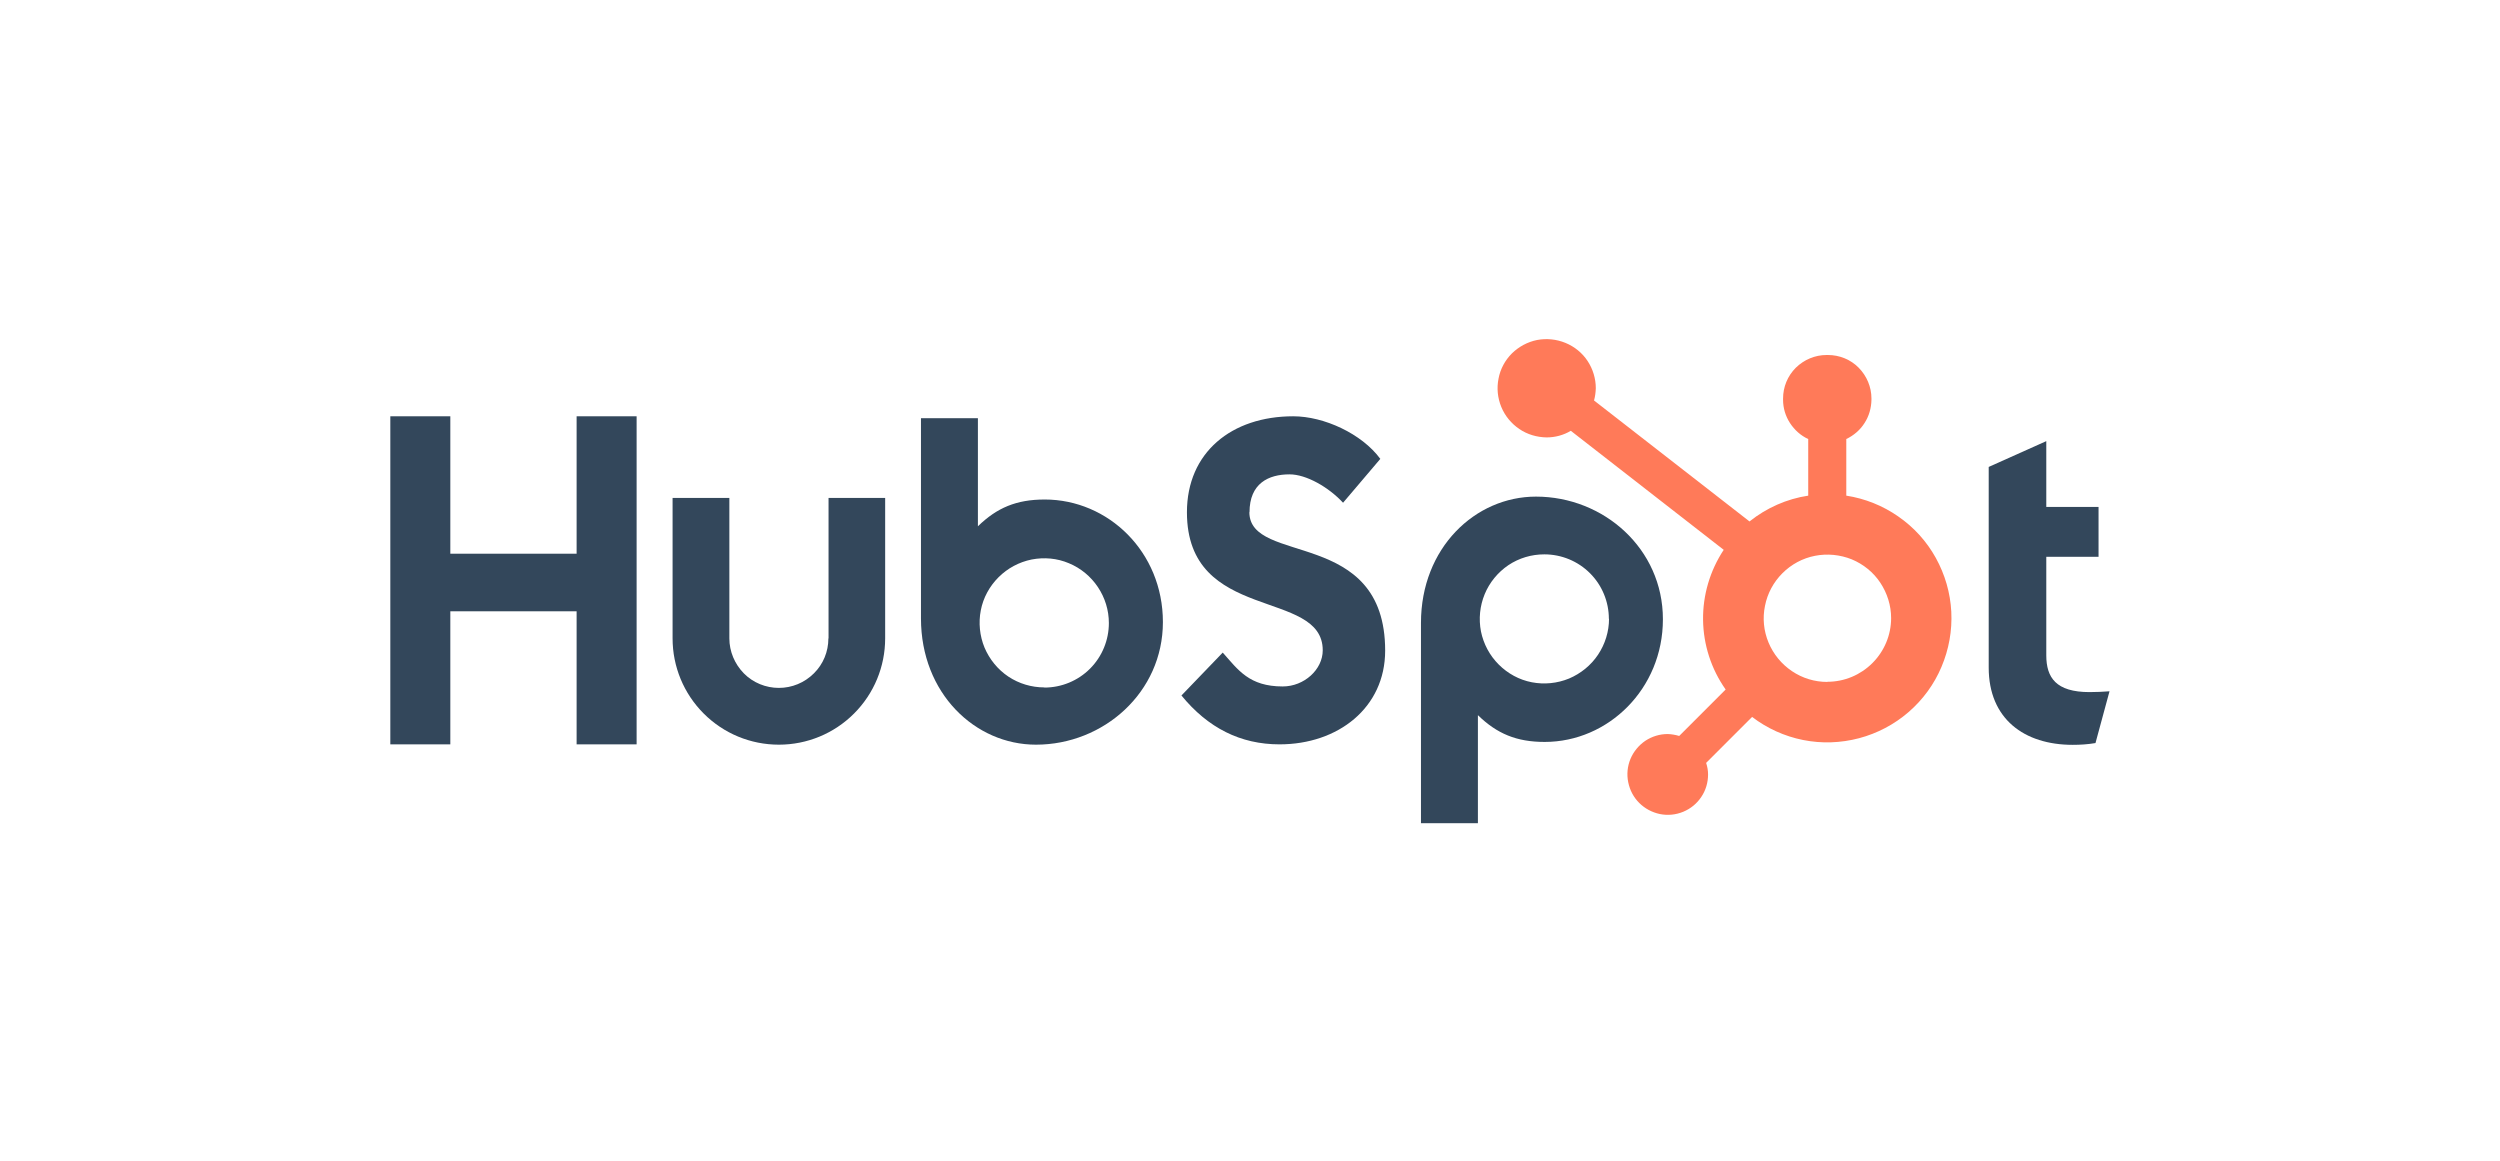 <?xml version="1.0" encoding="UTF-8"?> <svg xmlns="http://www.w3.org/2000/svg" id="a" data-name="Layer 1" viewBox="0 0 155 72"><path d="M35.75,25.81v8.52h-7.83v-8.52h-3.72v20.34h3.72v-8.25h7.83v8.25h3.72V25.81h-3.72Z" fill="#33475b"></path><path d="M51.36,39.58c0,.82-.32,1.6-.9,2.17-.58,.58-1.36,.9-2.17,.9s-1.6-.32-2.17-.9-.9-1.36-.9-2.17v-8.71h-3.52v8.71c0,1.75,.69,3.42,1.93,4.66s2.91,1.93,4.66,1.93,3.42-.69,4.66-1.93c1.24-1.24,1.93-2.91,1.93-4.66v-8.71h-3.51v8.71Z" fill="#33475b"></path><path d="M77.47,31.76c0-1.79,1.18-2.35,2.48-2.35,1.04,0,2.42,.79,3.32,1.76l2.31-2.72c-1.15-1.56-3.49-2.64-5.4-2.64-3.82,0-6.59,2.24-6.59,5.95,0,6.89,8.42,4.7,8.42,8.56,0,1.19-1.15,2.24-2.48,2.24-2.08,0-2.76-1.02-3.72-2.1l-2.56,2.66c1.64,2.01,3.66,3.03,6.08,3.03,3.63,0,6.55-2.27,6.55-5.81,0-7.65-8.42-5.27-8.42-8.59" fill="#33475b"></path><path d="M129.55,42.91c-2.08,0-2.68-.9-2.68-2.28v-6.11h3.24v-3.09h-3.24v-4.08l-3.57,1.6v12.44c0,3.18,2.2,4.79,5.21,4.79,.47,0,.94-.03,1.41-.11l.87-3.21c-.39,.03-.84,.05-1.24,.05" fill="#33475b"></path><path d="M64.77,30.97c-1.75,0-2.96,.51-4.14,1.66v-6.7h-3.53v12.41c0,4.65,3.36,7.83,7.13,7.83,4.19,0,7.87-3.24,7.87-7.6s-3.39-7.6-7.33-7.6m-.02,11.65c-.79,0-1.57-.23-2.23-.67-.66-.44-1.17-1.07-1.48-1.8-.3-.73-.38-1.54-.23-2.31,.15-.78,.54-1.49,1.1-2.05,.56-.56,1.27-.94,2.05-1.1,.78-.15,1.58-.08,2.31,.23,.73,.3,1.36,.82,1.8,1.48,.44,.66,.68,1.43,.68,2.23,0,1.06-.42,2.08-1.17,2.83-.75,.75-1.77,1.17-2.83,1.17Z" fill="#33475b"></path><path d="M103.1,38.39c0-4.37-3.67-7.6-7.87-7.6-3.77,0-7.13,3.18-7.13,7.83v12.42h3.53v-6.7c1.18,1.15,2.4,1.66,4.14,1.66,3.94,0,7.33-3.29,7.33-7.6m-3.34-.04c0,.79-.24,1.57-.68,2.23s-1.07,1.17-1.8,1.48c-.73,.3-1.54,.38-2.31,.23-.78-.15-1.49-.54-2.05-1.1-.56-.56-.94-1.27-1.1-2.05-.15-.78-.07-1.58,.23-2.31,.3-.73,.82-1.36,1.47-1.8,.66-.44,1.43-.67,2.23-.67,1.06,0,2.08,.42,2.83,1.17,.75,.75,1.17,1.77,1.17,2.83Z" fill="#33475b"></path><path d="M114.47,30.73v-3.51c.46-.22,.86-.56,1.13-.99,.28-.43,.42-.93,.43-1.44v-.08c0-.72-.29-1.4-.79-1.91s-1.19-.79-1.91-.79h-.08c-.72,0-1.4,.29-1.91,.79-.51,.51-.79,1.19-.79,1.91v.08c0,.51,.15,1.01,.43,1.44,.28,.43,.67,.78,1.13,.99v3.51c-1.33,.2-2.59,.76-3.64,1.6l-9.64-7.5c.07-.25,.1-.5,.11-.76,0-.6-.18-1.19-.51-1.69-.33-.5-.81-.89-1.37-1.12s-1.17-.29-1.76-.18c-.59,.12-1.13,.41-1.56,.83-.43,.43-.72,.97-.83,1.56-.12,.59-.06,1.2,.17,1.76,.23,.56,.62,1.03,1.12,1.37,.5,.34,1.09,.51,1.69,.52,.53,0,1.05-.14,1.5-.41l9.48,7.38c-.85,1.29-1.3,2.8-1.28,4.35,.02,1.54,.51,3.05,1.4,4.31l-2.88,2.88c-.23-.07-.47-.11-.71-.12-.5,0-.98,.15-1.39,.42-.41,.28-.73,.67-.92,1.12-.19,.46-.24,.96-.14,1.45,.1,.49,.33,.93,.68,1.28,.35,.35,.8,.59,1.28,.69,.49,.1,.99,.05,1.45-.14,.46-.19,.85-.51,1.12-.92,.28-.41,.42-.9,.42-1.39,0-.24-.04-.48-.12-.72l2.85-2.85c.93,.71,2.01,1.2,3.16,1.43,1.15,.23,2.33,.19,3.47-.11,1.13-.3,2.18-.85,3.07-1.62,.89-.77,1.59-1.73,2.04-2.8,.46-1.08,.67-2.25,.61-3.42-.06-1.17-.39-2.31-.96-3.34s-1.36-1.9-2.33-2.57c-.96-.67-2.06-1.11-3.22-1.29Zm-1.18,11.55c-.78,0-1.54-.23-2.19-.67s-1.15-1.05-1.45-1.77c-.3-.72-.38-1.51-.22-2.28,.15-.77,.53-1.47,1.08-2.02,.55-.55,1.25-.93,2.02-1.08,.76-.15,1.56-.07,2.28,.22,.72,.3,1.34,.8,1.77,1.45,.43,.65,.67,1.41,.67,2.19,0,1.05-.42,2.05-1.16,2.79-.74,.74-1.74,1.16-2.79,1.16Z" fill="#ff7a59"></path></svg>